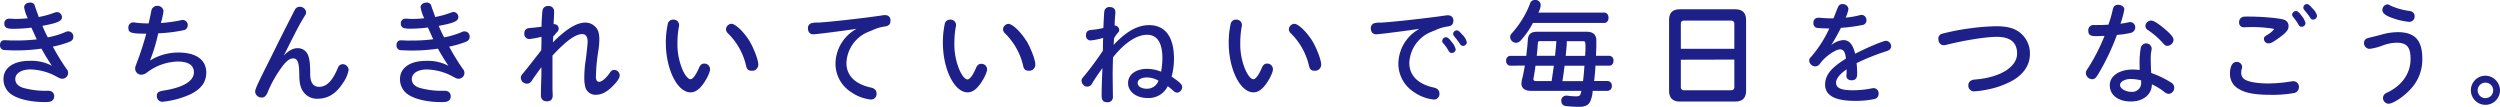 <svg xmlns="http://www.w3.org/2000/svg" viewBox="0 0 825.66 35.32"><defs><style>.cls-1{fill:#1d2088;}</style></defs><title>アセット 2</title><g id="レイヤー_2" data-name="レイヤー 2"><g id="デザイン"><path class="cls-1" d="M12.73,5.63a30.79,30.79,0,0,0,5.43-1.51A3.17,3.17,0,0,1,18.91,4a1.65,1.65,0,0,1,1.55,1.71C20.46,6.95,19,7.61,14,8.54c.74,1.75,1.36,3,1.79,3.8a27.84,27.84,0,0,0,5.82-1.75,1.79,1.79,0,0,1,.89-.23,1.66,1.66,0,0,1,1.71,1.82c0,.78-.39,1.28-1.36,1.67a33.46,33.46,0,0,1-5.4,1.55,76.31,76.31,0,0,0,4.5,7.34A1.92,1.92,0,0,1,20.57,26c-.54,0-.7-.08-1.75-.62a18.78,18.78,0,0,0-8.77-2.45c-3,0-5,1.28-5,3.18,0,1.32.85,2.29,2.48,2.87a27.3,27.3,0,0,0,8,1,3.16,3.16,0,0,1,1.2.12,1.65,1.65,0,0,1,1.16,1.67,1.74,1.74,0,0,1-1.44,1.82,8.79,8.79,0,0,1-1.75.12c-4.15,0-8.19-.85-10.48-2.25a6,6,0,0,1-3.07-5.36c0-3.69,3.3-6,8.54-6a14.35,14.35,0,0,1,7.45,1.63c-.89-1.32-2.45-3.8-3.45-5.67A58.52,58.52,0,0,1,5,16.65c-1.2,0-3-.08-3.45-.12A1.49,1.49,0,0,1,0,14.94c0-1.09.54-1.67,1.51-1.67l1.82.08a12.18,12.18,0,0,0,1.28,0A54.41,54.41,0,0,0,12.15,13c-.43-.81-1-2.21-1.79-3.88a45.35,45.35,0,0,1-5.47.39,9.56,9.56,0,0,1-2.33-.16A1.44,1.44,0,0,1,1.44,7.8a1.48,1.48,0,0,1,1.4-1.63,3.82,3.82,0,0,1,.58,0c.47,0,1,.08,1.75.08a34.85,34.85,0,0,0,4-.23,12.8,12.8,0,0,1-1.2-3.61c0-.89.82-1.55,1.94-1.55a1.44,1.44,0,0,1,1.63,1.2c.12.39.31.93,1.17,3.26Z"/><path class="cls-1" d="M50,3.45a2.05,2.05,0,0,1,4,.12,20.25,20.25,0,0,1-.62,3.14,7.6,7.6,0,0,0-.23.89,49.26,49.26,0,0,0,6.48-.89,2.87,2.87,0,0,1,.74-.12A1.67,1.67,0,0,1,62,8.42,1.63,1.63,0,0,1,60.49,10a49.15,49.15,0,0,1-8.23,1A58.36,58.36,0,0,1,49.54,20,17.79,17.79,0,0,1,59,17.35c5.78,0,9.12,2.41,9.12,6.64,0,3.14-1.75,5.51-5.4,7.22a29,29,0,0,1-9.16,2.41,1.85,1.85,0,0,1-1.75-2.06c0-1,.54-1.36,2.33-1.67,6.41-1,9.9-3.14,9.9-6,0-2.37-1.82-3.57-5.43-3.57a17.53,17.53,0,0,0-10,3.57,3.17,3.17,0,0,1-1.9.78,2,2,0,0,1-2.06-2.1c0-.43,0-.43.47-1.67a97.91,97.91,0,0,0,3.18-9.78c-5,0-5.9-.27-5.9-1.94a1.63,1.63,0,0,1,1.63-1.79,2.5,2.5,0,0,1,.62.08,38.66,38.66,0,0,0,4.43.27C49.54,5.86,49.89,4.11,50,3.45Z"/><path class="cls-1" d="M93.72,18.36c1.59-1.67,3.07-2.45,4.58-2.45a3.59,3.59,0,0,1,3.49,2.45c.47,1.2.66,3,.66,6.13,0,2.72,1,4.19,2.95,4.19,2.45,0,4.39-1.94,6.17-6.21a1.77,1.77,0,0,1,1.63-1.28,2,2,0,0,1,1.94,1.86,10.23,10.23,0,0,1-1.79,4.23c-2.25,3.57-5,5.32-8.38,5.32a5.47,5.47,0,0,1-5-2.6c-.78-1.28-1.09-2.64-1.13-5.16,0-4.19-.54-5.55-2-5.55-1.16,0-2.29.85-3.77,2.87a39.82,39.82,0,0,0-4.77,8.54c-.47,1-1,1.51-1.79,1.51a2.13,2.13,0,0,1-2.25-1.94c0-.85,1-3,5.51-11.92.47-1,.66-1.32,1.48-3,1.2-2.48,5.32-10.56,6.13-12.11a1.78,1.78,0,0,1,1.59-1A2.06,2.06,0,0,1,101.1,4c0,.5,0,.54-.81,1.82-1.44,2.37-2.52,4.46-5.94,11.3Z"/><path class="cls-1" d="M143.65,5.63a30.79,30.79,0,0,0,5.43-1.51,3.18,3.18,0,0,1,.74-.16,1.65,1.65,0,0,1,1.55,1.71c0,1.28-1.44,1.94-6.48,2.87.74,1.75,1.36,3,1.79,3.8a27.82,27.82,0,0,0,5.82-1.75,1.8,1.8,0,0,1,.89-.23,1.66,1.66,0,0,1,1.71,1.82c0,.78-.39,1.28-1.36,1.67a33.47,33.47,0,0,1-5.4,1.55,76.11,76.11,0,0,0,4.5,7.34A1.92,1.92,0,0,1,151.49,26c-.54,0-.7-.08-1.75-.62A18.78,18.78,0,0,0,141,22.94c-3,0-5,1.28-5,3.18,0,1.32.85,2.29,2.48,2.87a27.29,27.29,0,0,0,8,1,3.15,3.15,0,0,1,1.2.12,1.65,1.65,0,0,1,1.17,1.67,1.74,1.74,0,0,1-1.44,1.82,8.79,8.79,0,0,1-1.75.12c-4.15,0-8.19-.85-10.48-2.25a6,6,0,0,1-3.07-5.36c0-3.69,3.3-6,8.54-6a14.35,14.35,0,0,1,7.45,1.63c-.89-1.32-2.45-3.8-3.46-5.67a58.53,58.53,0,0,1-8.73.62c-1.2,0-3-.08-3.45-.12a1.48,1.48,0,0,1-1.51-1.59c0-1.09.54-1.67,1.51-1.67l1.83.08a12.17,12.17,0,0,0,1.28,0,54.43,54.43,0,0,0,7.53-.43c-.43-.81-1-2.21-1.79-3.88a45.38,45.38,0,0,1-5.47.39,9.56,9.56,0,0,1-2.33-.16,1.44,1.44,0,0,1-1.13-1.51,1.48,1.48,0,0,1,1.4-1.63,3.82,3.82,0,0,1,.58,0c.47,0,1,.08,1.75.08a34.88,34.88,0,0,0,4-.23,12.78,12.78,0,0,1-1.2-3.61c0-.89.82-1.55,1.94-1.55a1.44,1.44,0,0,1,1.63,1.2c.12.39.31.93,1.17,3.26Z"/><path class="cls-1" d="M178.75,16.5c.08-2,.08-2.41.08-4.35a27.35,27.35,0,0,1-4,.74,1.65,1.65,0,0,1-1.67-1.75c0-1.24.54-1.79,1.9-1.9,1.2-.08,2.79-.27,3.8-.43,0-2.1.19-4.54.31-5.36A1.73,1.73,0,0,1,181.08,2,1.71,1.71,0,0,1,183,3.65a2.21,2.21,0,0,1,0,.47c0,.47,0,.58-.15,3.38l0,.5a1.44,1.44,0,0,1,1.67,1.44,1.55,1.55,0,0,1-.58,1.2c-.12.12-.43.5-1.13,1.32l-.12.12c0,.47-.08,1.48-.08,1.9,4.43-4.43,7.84-6.52,10.71-6.52a4.49,4.49,0,0,1,3.22,1.32c1,.89,1.4,2.29,1.4,4.31a24.57,24.57,0,0,1-.35,3.8,59.64,59.64,0,0,0-.78,8.42c0,1.13.35,1.71,1.09,1.71.89,0,2.41-1.32,3.65-3.18a1.48,1.48,0,0,1,1.32-.74,1.81,1.81,0,0,1,1.79,1.79c0,.89-.78,2.06-2.48,3.73-1.86,1.82-3.57,2.68-5.36,2.68a3.46,3.46,0,0,1-3.49-2.45,12,12,0,0,1-.35-3.42,36.71,36.71,0,0,1,.43-5.4l.08-.5c.39-3.3.58-5,.58-5.82,0-1.59-.62-2.45-1.79-2.45-2.25,0-5.32,2.25-9.82,7.1,0,1.51,0,1.94,0,3.11l0,2.6v4.39c0,1.44.08,2.56.08,3,0,1.32-.62,2-1.9,2s-2-.66-2-2.06c0-1.16,0-1.82.16-6.79l0-1.59V22.2c-1.44,1.94-2.56,3.53-3.11,4.35A1.91,1.91,0,0,1,174,27.64a2.06,2.06,0,0,1-2-1.94c0-.54.12-.78.89-1.67,1.24-1.51,2.48-3.07,5.43-6.87l.43-.54Z"/><path class="cls-1" d="M234.5,22.94c0,1-1.32,3.69-2.76,5.43-1.2,1.44-2.37,2.13-3.69,2.13-4.35,0-8.15-7.65-8.15-16.38A29.17,29.17,0,0,1,220.53,8a1.74,1.74,0,0,1,1.75-1.51,1.79,1.79,0,0,1,2,1.75,4.54,4.54,0,0,1-.15,1,30.79,30.79,0,0,0-.39,4.89,21.53,21.53,0,0,0,1.79,9.16c.85,1.79,1.79,2.87,2.52,2.87s1.75-1.28,2.83-3.8c.39-.93.93-1.36,1.71-1.36A1.85,1.85,0,0,1,234.5,22.94Zm12.93-9.55c1.44,2.33,3,6.37,3,7.84a2,2,0,0,1-2.17,2.13c-1.09,0-1.59-.43-1.86-1.67a21.8,21.8,0,0,0-5.9-10.6,2,2,0,0,1-.74-1.44,1.93,1.93,0,0,1,1.82-1.79C242.89,7.88,245.53,10.4,247.43,13.39Z"/><path class="cls-1" d="M268.59,11.33c-1.09,0-1.75-.74-1.75-2A1.62,1.62,0,0,1,268,7.65a7.55,7.55,0,0,1,2.17-.19C273.29,7.34,286.3,5.9,291.85,5a3.72,3.72,0,0,1,.54,0,1.64,1.64,0,0,1,1.71,1.75c0,1.24-.54,1.82-1.86,2a14.19,14.19,0,0,0-4.31,1.32,7.12,7.12,0,0,0-.89.35,11.54,11.54,0,0,0-7.49,10.4c0,4.11,2.87,7,8.15,8.11,1.17.27,1.79.93,1.79,1.94a1.8,1.8,0,0,1-1.86,2,13.72,13.72,0,0,1-6.41-2.37A11.16,11.16,0,0,1,275.93,21a13.26,13.26,0,0,1,6.52-11.22,2.06,2.06,0,0,1,.47-.27C279.54,10.05,269.57,11.33,268.59,11.33Z"/><path class="cls-1" d="M326,22.94c0,1-1.32,3.69-2.76,5.43-1.2,1.44-2.37,2.13-3.69,2.13-4.35,0-8.15-7.65-8.15-16.38A29.17,29.17,0,0,1,312,8a1.74,1.74,0,0,1,1.75-1.51,1.8,1.8,0,0,1,2,1.75,4.49,4.49,0,0,1-.16,1,30.91,30.91,0,0,0-.39,4.89A21.52,21.52,0,0,0,317,23.37c.85,1.79,1.79,2.87,2.52,2.87s1.75-1.28,2.83-3.8c.39-.93.93-1.36,1.71-1.36A1.85,1.85,0,0,1,326,22.94Zm12.93-9.55c1.44,2.33,3,6.37,3,7.84a2,2,0,0,1-2.17,2.13c-1.09,0-1.59-.43-1.86-1.67A21.8,21.8,0,0,0,332,11.1a2,2,0,0,1-.74-1.44A1.93,1.93,0,0,1,333,7.88C334.36,7.88,337,10.4,338.9,13.39Z"/><path class="cls-1" d="M363.87,22.79c-1.86,2.64-2.48,3.57-3.14,4.7a1.91,1.91,0,0,1-1.67,1.13,2,2,0,0,1-1.86-1.94c0-.54.12-.74,1-1.75,1.67-2,4.23-5.43,6.05-8.19,0-1,0-2.68.08-4.23a22.84,22.84,0,0,1-4.12.85,1.53,1.53,0,0,1-1.55-1.71c0-1.16.54-1.67,1.86-1.79a22.51,22.51,0,0,0,3.88-.62c.12-2.64.23-4.74.31-5.4a1.63,1.63,0,0,1,1.79-1.51c1.13,0,1.86.62,1.86,1.59a5.68,5.68,0,0,1,0,.62c-.12.89-.23,2.91-.23,3.88a1.56,1.56,0,0,1,1.51,1.44,1.27,1.27,0,0,1-.47,1,13,13,0,0,0-1.24,1.75q-.06,1-.12,2.21c4.11-4.43,7.88-6.52,11.72-6.52,5.28,0,8.19,3.92,8.19,11a21.69,21.69,0,0,1-.78,6c2.72,1.86,3.49,2.6,3.49,3.42a1.83,1.83,0,0,1-1.63,1.86c-.5,0-.81-.16-1.47-.74a12.06,12.06,0,0,0-1.67-1.36A7,7,0,0,1,379,32.37c-3.73,0-6.44-2.1-6.44-4.93s2.6-4.7,6.25-4.7a12.89,12.89,0,0,1,4.66.93,26.19,26.19,0,0,0,.43-4.42c0-5.12-1.71-7.76-5.09-7.76s-7.41,2.64-11.22,7.45c-.08,2.79-.12,3.92-.12,6.13l.08,6.87a1.67,1.67,0,0,1-1.86,1.82c-1.32,0-1.86-.62-1.86-2.21,0-1.16,0-2.87.23-8.23v-.89Zm15,2.79c-1.9,0-3.14.7-3.14,1.82s1.24,1.9,3,1.9a4,4,0,0,0,3.88-2.64A7.59,7.59,0,0,0,378.89,25.58Z"/><path class="cls-1" d="M420.4,22.94c0,1-1.32,3.69-2.76,5.43-1.2,1.44-2.37,2.13-3.69,2.13-4.35,0-8.15-7.65-8.15-16.38A29.17,29.17,0,0,1,406.42,8a1.74,1.74,0,0,1,1.75-1.51,1.8,1.8,0,0,1,2,1.75,4.49,4.49,0,0,1-.16,1,30.91,30.91,0,0,0-.39,4.89,21.52,21.52,0,0,0,1.79,9.16c.85,1.79,1.79,2.87,2.52,2.87s1.75-1.28,2.83-3.8c.39-.93.93-1.36,1.71-1.36A1.85,1.85,0,0,1,420.4,22.94Zm12.93-9.55c1.44,2.33,3,6.37,3,7.84a2,2,0,0,1-2.17,2.13c-1.09,0-1.59-.43-1.86-1.67a21.8,21.8,0,0,0-5.9-10.6,2,2,0,0,1-.74-1.44,1.93,1.93,0,0,1,1.82-1.79C428.78,7.88,431.42,10.4,433.33,13.39Z"/><path class="cls-1" d="M454.49,11.33c-1.09,0-1.75-.74-1.75-2a1.62,1.62,0,0,1,1.17-1.67,7.55,7.55,0,0,1,2.17-.19c3.11-.12,16.11-1.55,21.66-2.41a3.71,3.71,0,0,1,.54,0A1.64,1.64,0,0,1,480,6.75c0,1.24-.54,1.82-1.86,2a14.19,14.19,0,0,0-4.31,1.32,7.21,7.21,0,0,0-.89.35,11.54,11.54,0,0,0-7.49,10.4c0,4.11,2.87,7,8.15,8.11,1.16.27,1.79.93,1.79,1.94a1.8,1.8,0,0,1-1.86,2,13.72,13.72,0,0,1-6.41-2.37A11.16,11.16,0,0,1,461.83,21a13.26,13.26,0,0,1,6.52-11.22,2.06,2.06,0,0,1,.47-.27C465.44,10.05,455.46,11.33,454.49,11.33Zm24.92,2.48a5.67,5.67,0,0,1,1.36,2.52,1.3,1.3,0,0,1-1.28,1.16c-.54,0-.78-.19-1.16-.85a13.94,13.94,0,0,0-1.63-2.29,1.13,1.13,0,0,1-.39-.85,1.27,1.27,0,0,1,1.24-1.2C478.09,12.31,478.52,12.65,479.41,13.82Zm3.49-2.41a5,5,0,0,1,1.55,2.6,1.3,1.3,0,0,1-1.24,1.16,1.13,1.13,0,0,1-1-.62c-.39-.58-1.32-1.82-1.86-2.48a1.35,1.35,0,0,1-.43-.93,1.2,1.2,0,0,1,1.24-1.09C481.62,10.05,481.93,10.29,482.91,11.41Z"/><path class="cls-1" d="M498.83,21.7a1.46,1.46,0,0,1-1.4-1.63,1.46,1.46,0,0,1,1.4-1.63h5.24c.27-2.41.39-3.34.5-5.08.08-2,1-2.87,3-2.87H524.1c2,0,3.11,1,3.11,2.79,0,.35,0,.85,0,1.4l0,.74-.12,3h4.43a1.48,1.48,0,0,1,1.36,1.63c0,1-.54,1.63-1.36,1.63h-4.58c-.08,1.32-.16,2.29-.35,4.19l-.12.89h4.5a1.48,1.48,0,0,1,1.36,1.63A1.48,1.48,0,0,1,530.89,30H526a9.76,9.76,0,0,1-.78,3.46c-.62,1.32-1.71,1.82-3.84,1.82A39,39,0,0,1,517,35a1.58,1.58,0,0,1-1.36-1.59,1.61,1.61,0,0,1,1.55-1.82,3.27,3.27,0,0,1,.5,0,18.87,18.87,0,0,0,2.8.23c1.24,0,1.47-.23,1.79-1.82H505.54c-1.94,0-3.07-.89-3.07-2.45a8.18,8.18,0,0,1,.31-1.79c.31-1.16.5-2.29.82-4.11Zm7.45-14.13a27.44,27.44,0,0,1-4,5.75,2.28,2.28,0,0,1-1.59.82,2,2,0,0,1-1.94-1.86c0-.58.12-.82.85-1.63a31.38,31.38,0,0,0,5.67-9.32A1.61,1.61,0,0,1,506.9,0a1.71,1.71,0,0,1,1.94,1.75,6.69,6.69,0,0,1-.78,2.41h21.78c.81,0,1.4.7,1.4,1.71s-.58,1.71-1.4,1.71Zm.85,14.13c-.08.39-.12.78-.16,1.16-.12.74-.23,1.36-.27,1.67s-.16.78-.19,1.16a1.32,1.32,0,0,0-.08.43c0,.43.31.66.89.66h5.12c.12-.7.35-2.37.74-5.08Zm6.44-3.26c.27-2.64.39-3.77.43-4.85h-5.36c-.7,0-.7.08-.81,1.55-.08,1.28-.16,2.17-.31,3.3Zm3.11,3.69-.08.47c-.08.74-.19,1.67-.58,4.19h6.79c.19-1.44.35-3.11.47-5.08h-6.56Zm6.83-3.69c.08-1.24.12-1.94.12-2.83,0-1.82-.08-2-.82-2h-5.36l0,.31c0,1.28-.16,2.33-.35,4.54Z"/><path class="cls-1" d="M573.1,3.07c2.37,0,3.57,1.2,3.57,3.57V29.93q0,3.61-3.61,3.61H554.81c-2.37,0-3.57-1.2-3.57-3.57V6.64c0-2.41,1.17-3.57,3.57-3.57Zm-.31,4.74a1,1,0,0,0-1.09-1H556.21c-.74,0-1.09.35-1.09,1v8.31h17.66ZM555.12,19.72v9a1,1,0,0,0,1.09,1.09h15.45c.78,0,1.13-.35,1.13-1.13v-9Z"/><path class="cls-1" d="M609.87,24.14s0-.47,0-1.24c-2.25,1.55-3.49,3.11-3.49,4.39,0,1.79,1.63,2.52,5.63,2.52a31.46,31.46,0,0,0,6.13-.62,2.6,2.6,0,0,1,.54-.08,1.66,1.66,0,0,1,1.75,1.79,1.69,1.69,0,0,1-1.32,1.79,28.89,28.89,0,0,1-6.52.62c-6.56,0-9.82-1.79-9.82-5.36,0-3.14,2-5.59,6.87-8.58-.19-2.13-.78-3.07-1.9-3.07-1.55,0-5.16,2.52-6.64,4.7a2,2,0,0,1-1.59.93,2.09,2.09,0,0,1-2-1.82c0-.54.08-.74.78-1.51a38.79,38.79,0,0,0,5.86-9.2c-1.36,0-3-.08-3.88-.16a1.51,1.51,0,0,1-1.36-1.67,1.55,1.55,0,0,1,1.51-1.71,4,4,0,0,1,.62,0,37.68,37.68,0,0,0,4.5.19c.31-.74.5-1.28,1-2.52.66-1.82,1-2.17,1.94-2.17a1.83,1.83,0,0,1,2,1.59,10.81,10.81,0,0,1-.93,2.87,28.75,28.75,0,0,0,4.58-.78,2.13,2.13,0,0,1,.62-.12,1.67,1.67,0,0,1,1.67,1.71A1.53,1.53,0,0,1,615,8.27a53.86,53.86,0,0,1-7,.93c-1.09,2.14-2.13,4-3.22,5.71a7.19,7.19,0,0,1,4-1.67c1.94,0,3.14,1.4,3.92,4.5,3.88-2,9.28-4.27,10.21-4.27a1.85,1.85,0,0,1,1.67,1.82,1.53,1.53,0,0,1-1,1.4,6.55,6.55,0,0,1-1.09.39,72.67,72.67,0,0,0-9.32,3.77c.12,1.2.19,2.56.19,3.57,0,1.4-.58,2.1-1.82,2.1-1.09,0-1.79-.62-1.75-1.55Z"/><path class="cls-1" d="M668,11.57a8.77,8.77,0,0,1,2.41,6.29c0,3.45-1.9,6.44-5.51,8.62a28.58,28.58,0,0,1-9,3.18,27.07,27.07,0,0,1-3.73.5,1.88,1.88,0,0,1-2.1-2,1.71,1.71,0,0,1,1.16-1.67c.35-.16.35-.16,1.55-.27,8-.74,13.39-4.19,13.39-8.5,0-3.73-2.21-5.55-6.75-5.55-3.49,0-10.64,1.13-16.5,2.6a3.75,3.75,0,0,1-1,.16c-1,0-1.75-.85-1.75-2.14a1.62,1.62,0,0,1,1.16-1.63,75.4,75.4,0,0,1,9.2-1.79,71.74,71.74,0,0,1,8.73-.7C663.44,8.66,666,9.51,668,11.57Z"/><path class="cls-1" d="M697.77,3.18c.23-1.13.78-1.59,1.82-1.59s2,.62,2,1.51a28.9,28.9,0,0,1-1.28,4.74c.82-.12,1.59-.23,2.68-.47a2,2,0,0,1,.58-.08,1.73,1.73,0,0,1,1.63,1.79,1.89,1.89,0,0,1-1.55,1.79,29.66,29.66,0,0,1-4.5.66,77.82,77.82,0,0,1-6.21,13c-.82,1.32-1.2,1.63-2,1.63a2.14,2.14,0,0,1-2.06-2c0-.54.08-.74.85-1.86a63.8,63.8,0,0,0,5.32-10.44c-1.2,0-2.06.08-2.72.08-2,0-2.64-.43-2.64-1.82a1.68,1.68,0,0,1,1.59-1.86,2.11,2.11,0,0,1,.43,0,11,11,0,0,0,1.2,0c1.16,0,1.75,0,3.42-.12C697,6.33,697.46,4.54,697.77,3.18Zm8.85,17.51a27.37,27.37,0,0,1,.43-5,1.82,1.82,0,0,1,3.57.27,4.37,4.37,0,0,1-.12.93,14.29,14.29,0,0,0-.19,2.79c0,1.2.08,3,.16,4.43a30.69,30.69,0,0,1,6.6,3.18,1.89,1.89,0,0,1,1,1.67A2,2,0,0,1,716.32,31a2.53,2.53,0,0,1-1.63-.74,21.84,21.84,0,0,0-4-2.41c0,3.34-2.87,5.67-6.91,5.67-4.23,0-7-2.13-7-5.4,0-3,3.14-5.16,7.57-5.16a18.31,18.31,0,0,1,2.29.16C706.66,22,706.62,21.43,706.62,20.69Zm.54,5.86a15.73,15.73,0,0,0-3.38-.47c-2,0-3.61.89-3.61,2s1.71,2.25,3.8,2.25a2.94,2.94,0,0,0,3.18-3.18ZM714.5,9.2c2.41,2,3.34,3.11,3.34,4a2.13,2.13,0,0,1-2,1.94c-.58,0-.89-.19-1.59-1a25.78,25.78,0,0,0-4.89-4.23,1.57,1.57,0,0,1-.81-1.32,1.9,1.9,0,0,1,1.82-1.79C711.16,6.75,712.4,7.49,714.5,9.2Z"/><path class="cls-1" d="M759.26,28.8a2,2,0,0,1-1.47,1.9,40.9,40.9,0,0,1-7.8.62c-5.12,0-8.35-.58-10.44-1.86a5.57,5.57,0,0,1-3.07-5.12c0-2.41.82-3.88,2.13-3.88a1.74,1.74,0,0,1,1.9,1.67,2.18,2.18,0,0,1-.12.58,4.05,4.05,0,0,0-.19,1.24,2.54,2.54,0,0,0,1.51,2.48c1.32.7,4.19,1.13,7.3,1.13a45.91,45.91,0,0,0,7.61-.66,6.05,6.05,0,0,1,.74-.08A1.86,1.86,0,0,1,759.26,28.8ZM741.21,9a1.5,1.5,0,0,1-1.71-1.63,1.75,1.75,0,0,1,.93-1.67c.35-.19.7-.23,2-.23,4.7,0,10.17.5,11.76,1a2.14,2.14,0,0,1,1.63,2.29c0,1.17-.93,2.21-3.61,4.08-1.71,1.2-2.29,1.48-3,1.48a1.48,1.48,0,0,1-1.51-1.48c0-.5.23-.82.89-1.2A8.06,8.06,0,0,0,751,9.7c0-.08-.08-.16-.27-.23a47.16,47.16,0,0,0-7-.54Zm18.59-4.19a6.3,6.3,0,0,1,1.63,2.87,1.27,1.27,0,0,1-1.28,1.16c-.5,0-.78-.19-1.12-.85a17.14,17.14,0,0,0-1.59-2.25c-.31-.39-.43-.58-.43-.89a1.26,1.26,0,0,1,1.2-1.2C758.68,3.61,759.07,3.88,759.81,4.77ZM764,3.07a4.53,4.53,0,0,1,1.24,2.17,1.37,1.37,0,0,1-1.28,1.24c-.47,0-.74-.19-1.12-.82s-.74-1-1.86-2.45a1,1,0,0,1-.27-.74,1.2,1.2,0,0,1,1.2-1.13C762.37,1.36,762.72,1.63,764,3.07Z"/><path class="cls-1" d="M800,19.37a14.13,14.13,0,0,1-3.34,9.47c-2.25,2.72-6.21,5.43-7.88,5.43A2,2,0,0,1,787,32.41a1.9,1.9,0,0,1,.7-1.44c.16-.16.16-.16,1-.54,4.78-2.41,7.42-6.29,7.42-11,0-3.88-1.24-5.32-4.58-5.32a13.2,13.2,0,0,0-4.66.93,19.69,19.69,0,0,1-4.19,1.09,1.87,1.87,0,0,1-1.94-1.9c0-1,.58-1.55,1.75-1.79.35-.08,2.48-.58,4-1a19.86,19.86,0,0,1,5.43-.82C797.55,10.64,800,13.28,800,19.37ZM789.67,1.94a23,23,0,0,0,6,1.67c1.2.16,1.79.74,1.79,1.75a1.75,1.75,0,0,1-1.79,1.86,22.54,22.54,0,0,1-7.1-1.9c-1.2-.62-1.75-1.24-1.75-2a1.83,1.83,0,0,1,1.59-1.86C788.74,1.44,788.77,1.44,789.67,1.94Z"/><path class="cls-1" d="M825.66,29.85A4.81,4.81,0,1,1,820.85,25,4.89,4.89,0,0,1,825.66,29.85Zm-7.37,0a2.56,2.56,0,1,0,2.56-2.56A2.58,2.58,0,0,0,818.28,29.85Z"/></g></g></svg>